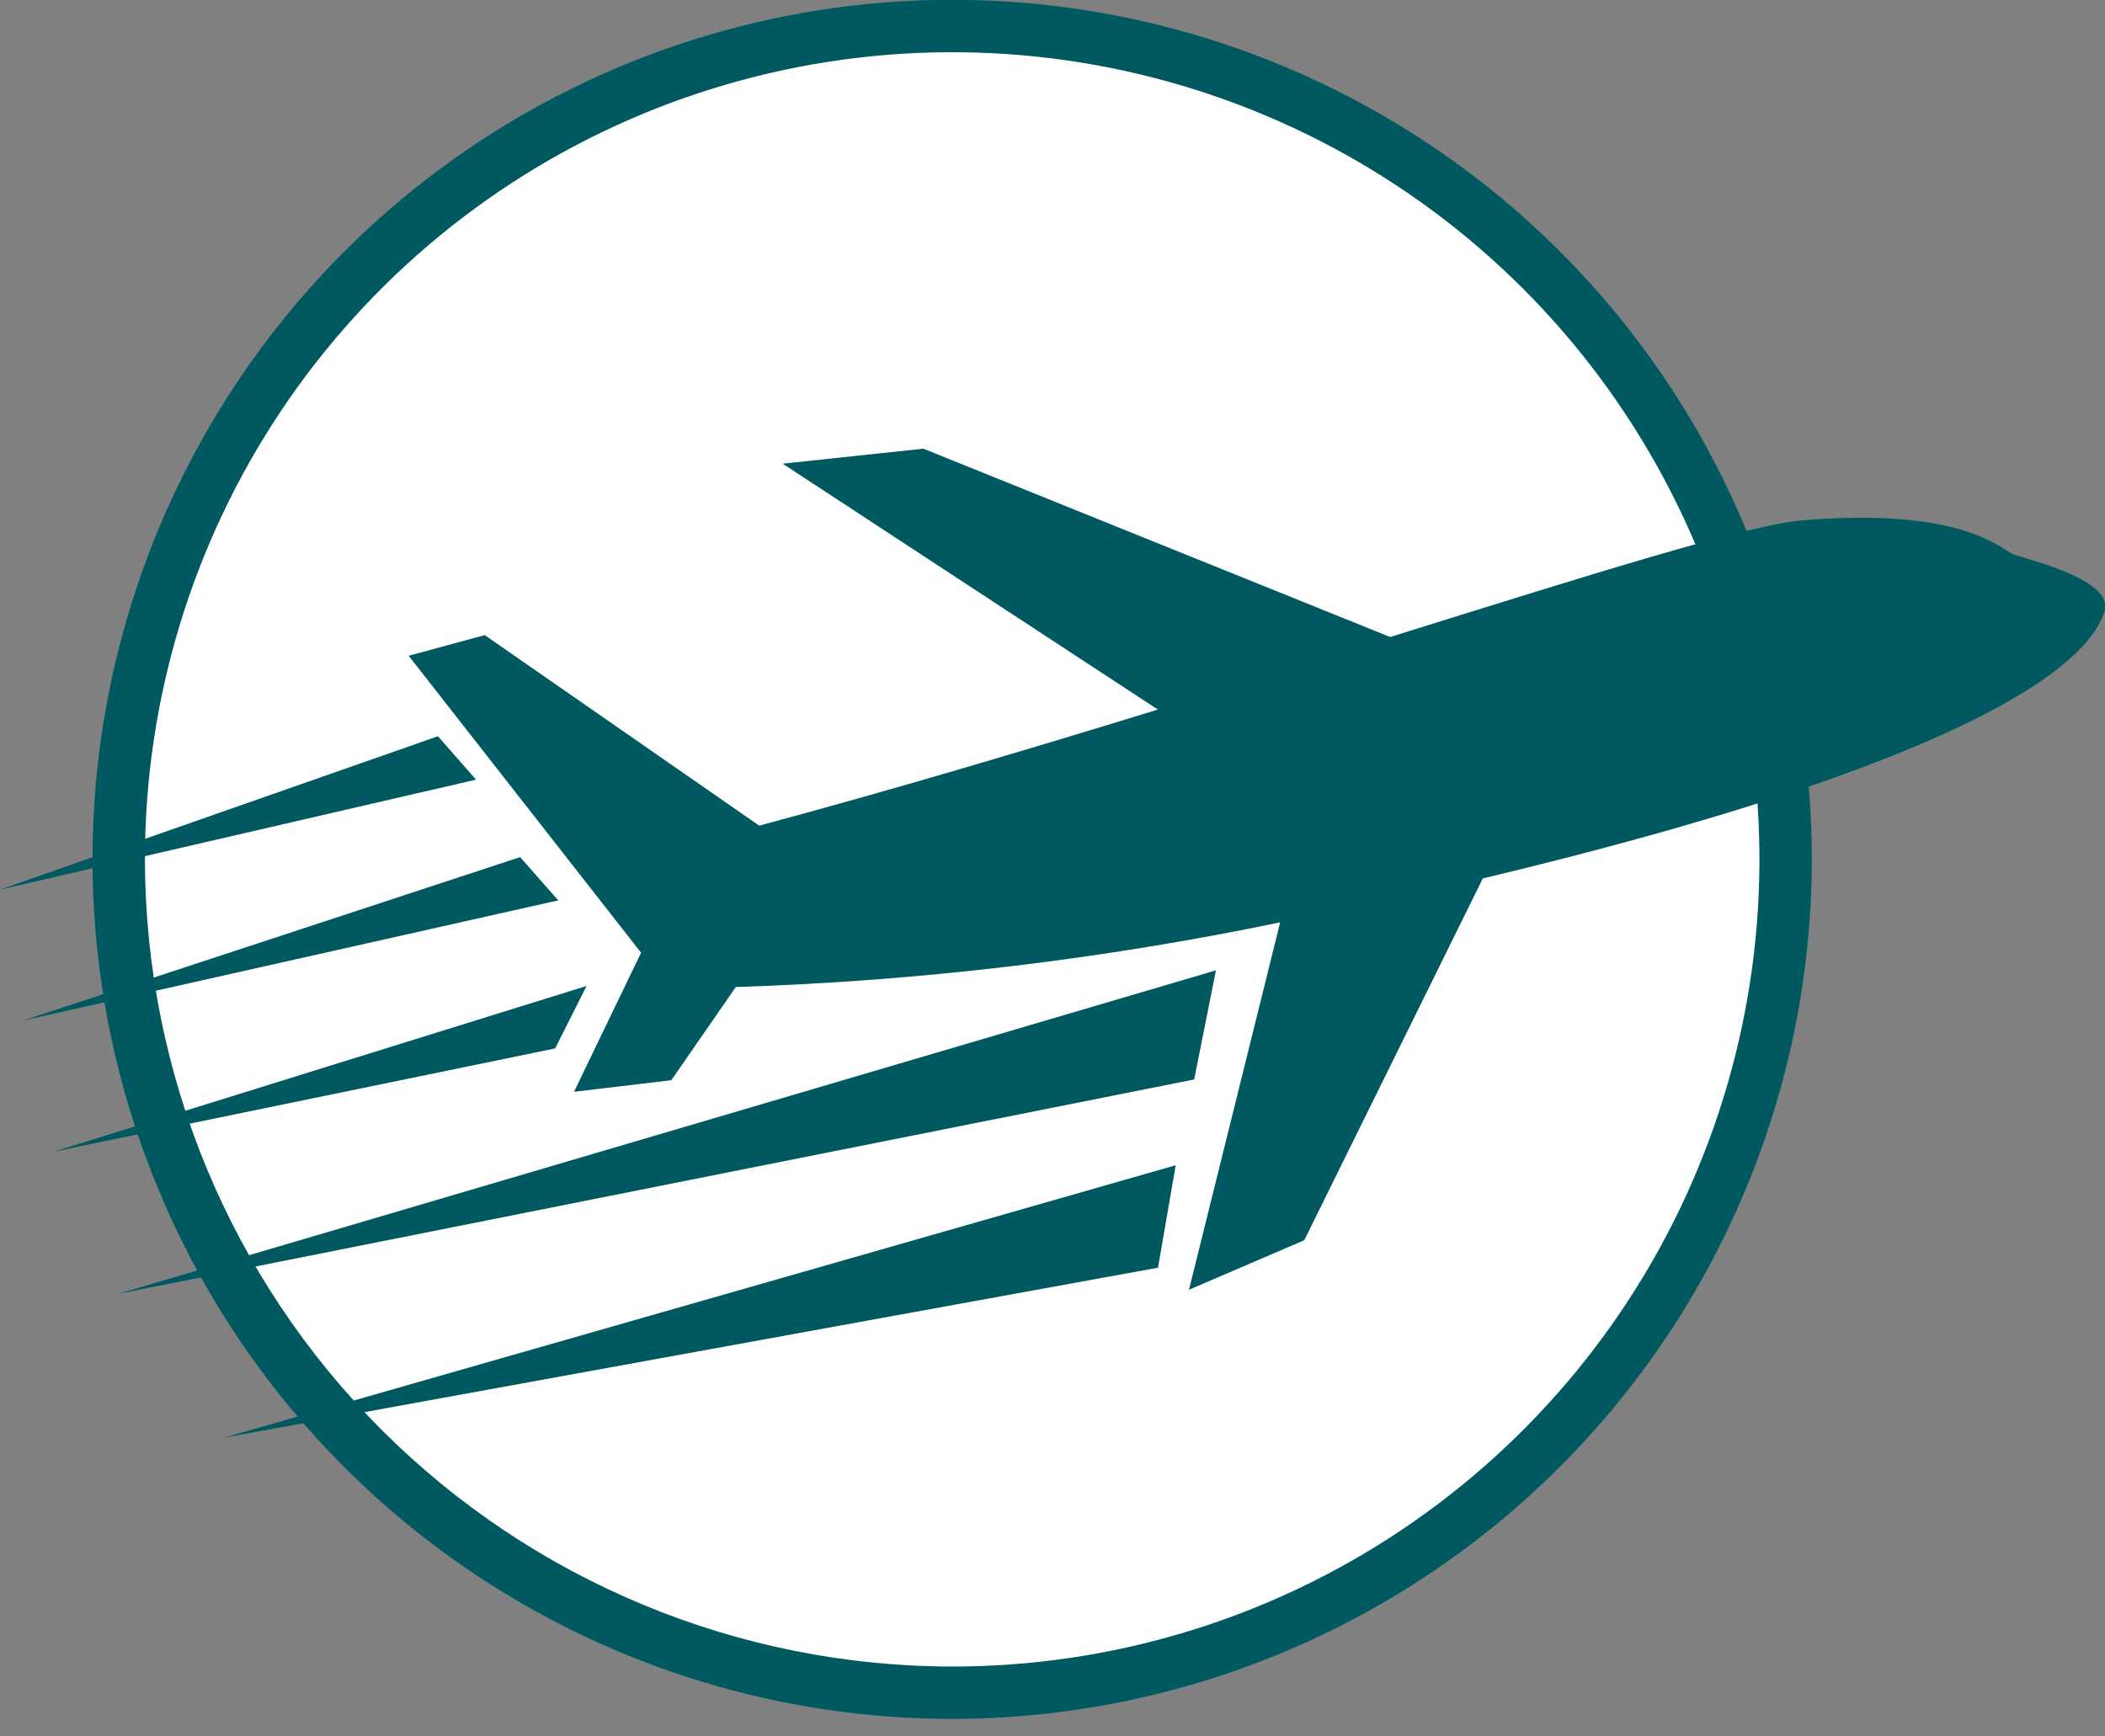 <svg xmlns="http://www.w3.org/2000/svg" width="40" height="33" viewBox="0 0 40 33" fill="none"><rect x="0" y="0" width="40" height="33" fill="#808080" stroke="none"/><g clip-path="url(#clip0_120_1490)"><path d="M18.093 32.667C14.863 32.667 11.704 31.709 9.018 29.914C6.331 28.119 4.238 25.568 3.001 22.583C1.765 19.598 1.441 16.314 2.072 13.145C2.702 9.976 4.258 7.065 6.542 4.781C8.827 2.496 11.738 0.94 14.907 0.31C18.075 -0.32 21.36 0.003 24.345 1.24C27.33 2.476 29.881 4.57 31.676 7.256C33.471 9.943 34.429 13.101 34.429 16.332C34.424 20.663 32.702 24.815 29.639 27.878C26.577 30.94 22.424 32.663 18.093 32.667Z" fill="#005960"></path><path d="M18.094 31.672C21.128 31.672 24.094 30.773 26.616 29.087C29.139 27.401 31.105 25.006 32.266 22.203C33.427 19.4 33.731 16.315 33.139 13.34C32.547 10.364 31.086 7.631 28.941 5.485C26.796 3.34 24.062 1.879 21.087 1.287C18.111 0.695 15.027 0.999 12.224 2.16C9.421 3.321 7.025 5.287 5.339 7.81C3.654 10.332 2.754 13.298 2.754 16.332C2.759 20.399 4.376 24.298 7.252 27.174C10.128 30.05 14.027 31.668 18.094 31.672Z" fill="white"></path><path d="M38.273 10.539C38.014 10.444 37.326 9.632 34.236 9.89C33.201 9.978 30.204 10.925 26.416 12.106L17.546 8.527L14.872 8.812L22.002 13.485C19.532 14.245 16.933 15.018 14.427 15.691L9.211 12.07L7.766 12.463L12.182 18.106L10.908 20.749L12.757 20.529L13.982 18.758C17.459 18.646 20.92 18.236 24.326 17.529L22.594 24.511L24.784 23.57L28.177 16.694C38.865 14.139 39.785 12.184 39.987 11.638C40.204 11.018 38.534 10.637 38.273 10.539Z" fill="#005960"></path><path d="M4.25 27.324L22.005 24.092L22.341 22.145L4.25 27.324Z" fill="#005960"></path><path d="M2.227 24.593L22.692 20.515L23.106 18.441L2.227 24.593Z" fill="#005960"></path><path d="M10.549 19.925L1.027 21.885L11.146 18.738L10.549 19.925Z" fill="#005960"></path><path d="M10.608 17.111L0.438 19.395L9.884 16.289L10.608 17.111Z" fill="#005960"></path><path d="M9.046 14.817L0 16.907L8.322 13.992L9.046 14.817Z" fill="#005960"></path></g><defs><clipPath id="clip0_120_1490"><rect width="40" height="32.671" fill="white"></rect></clipPath></defs></svg>